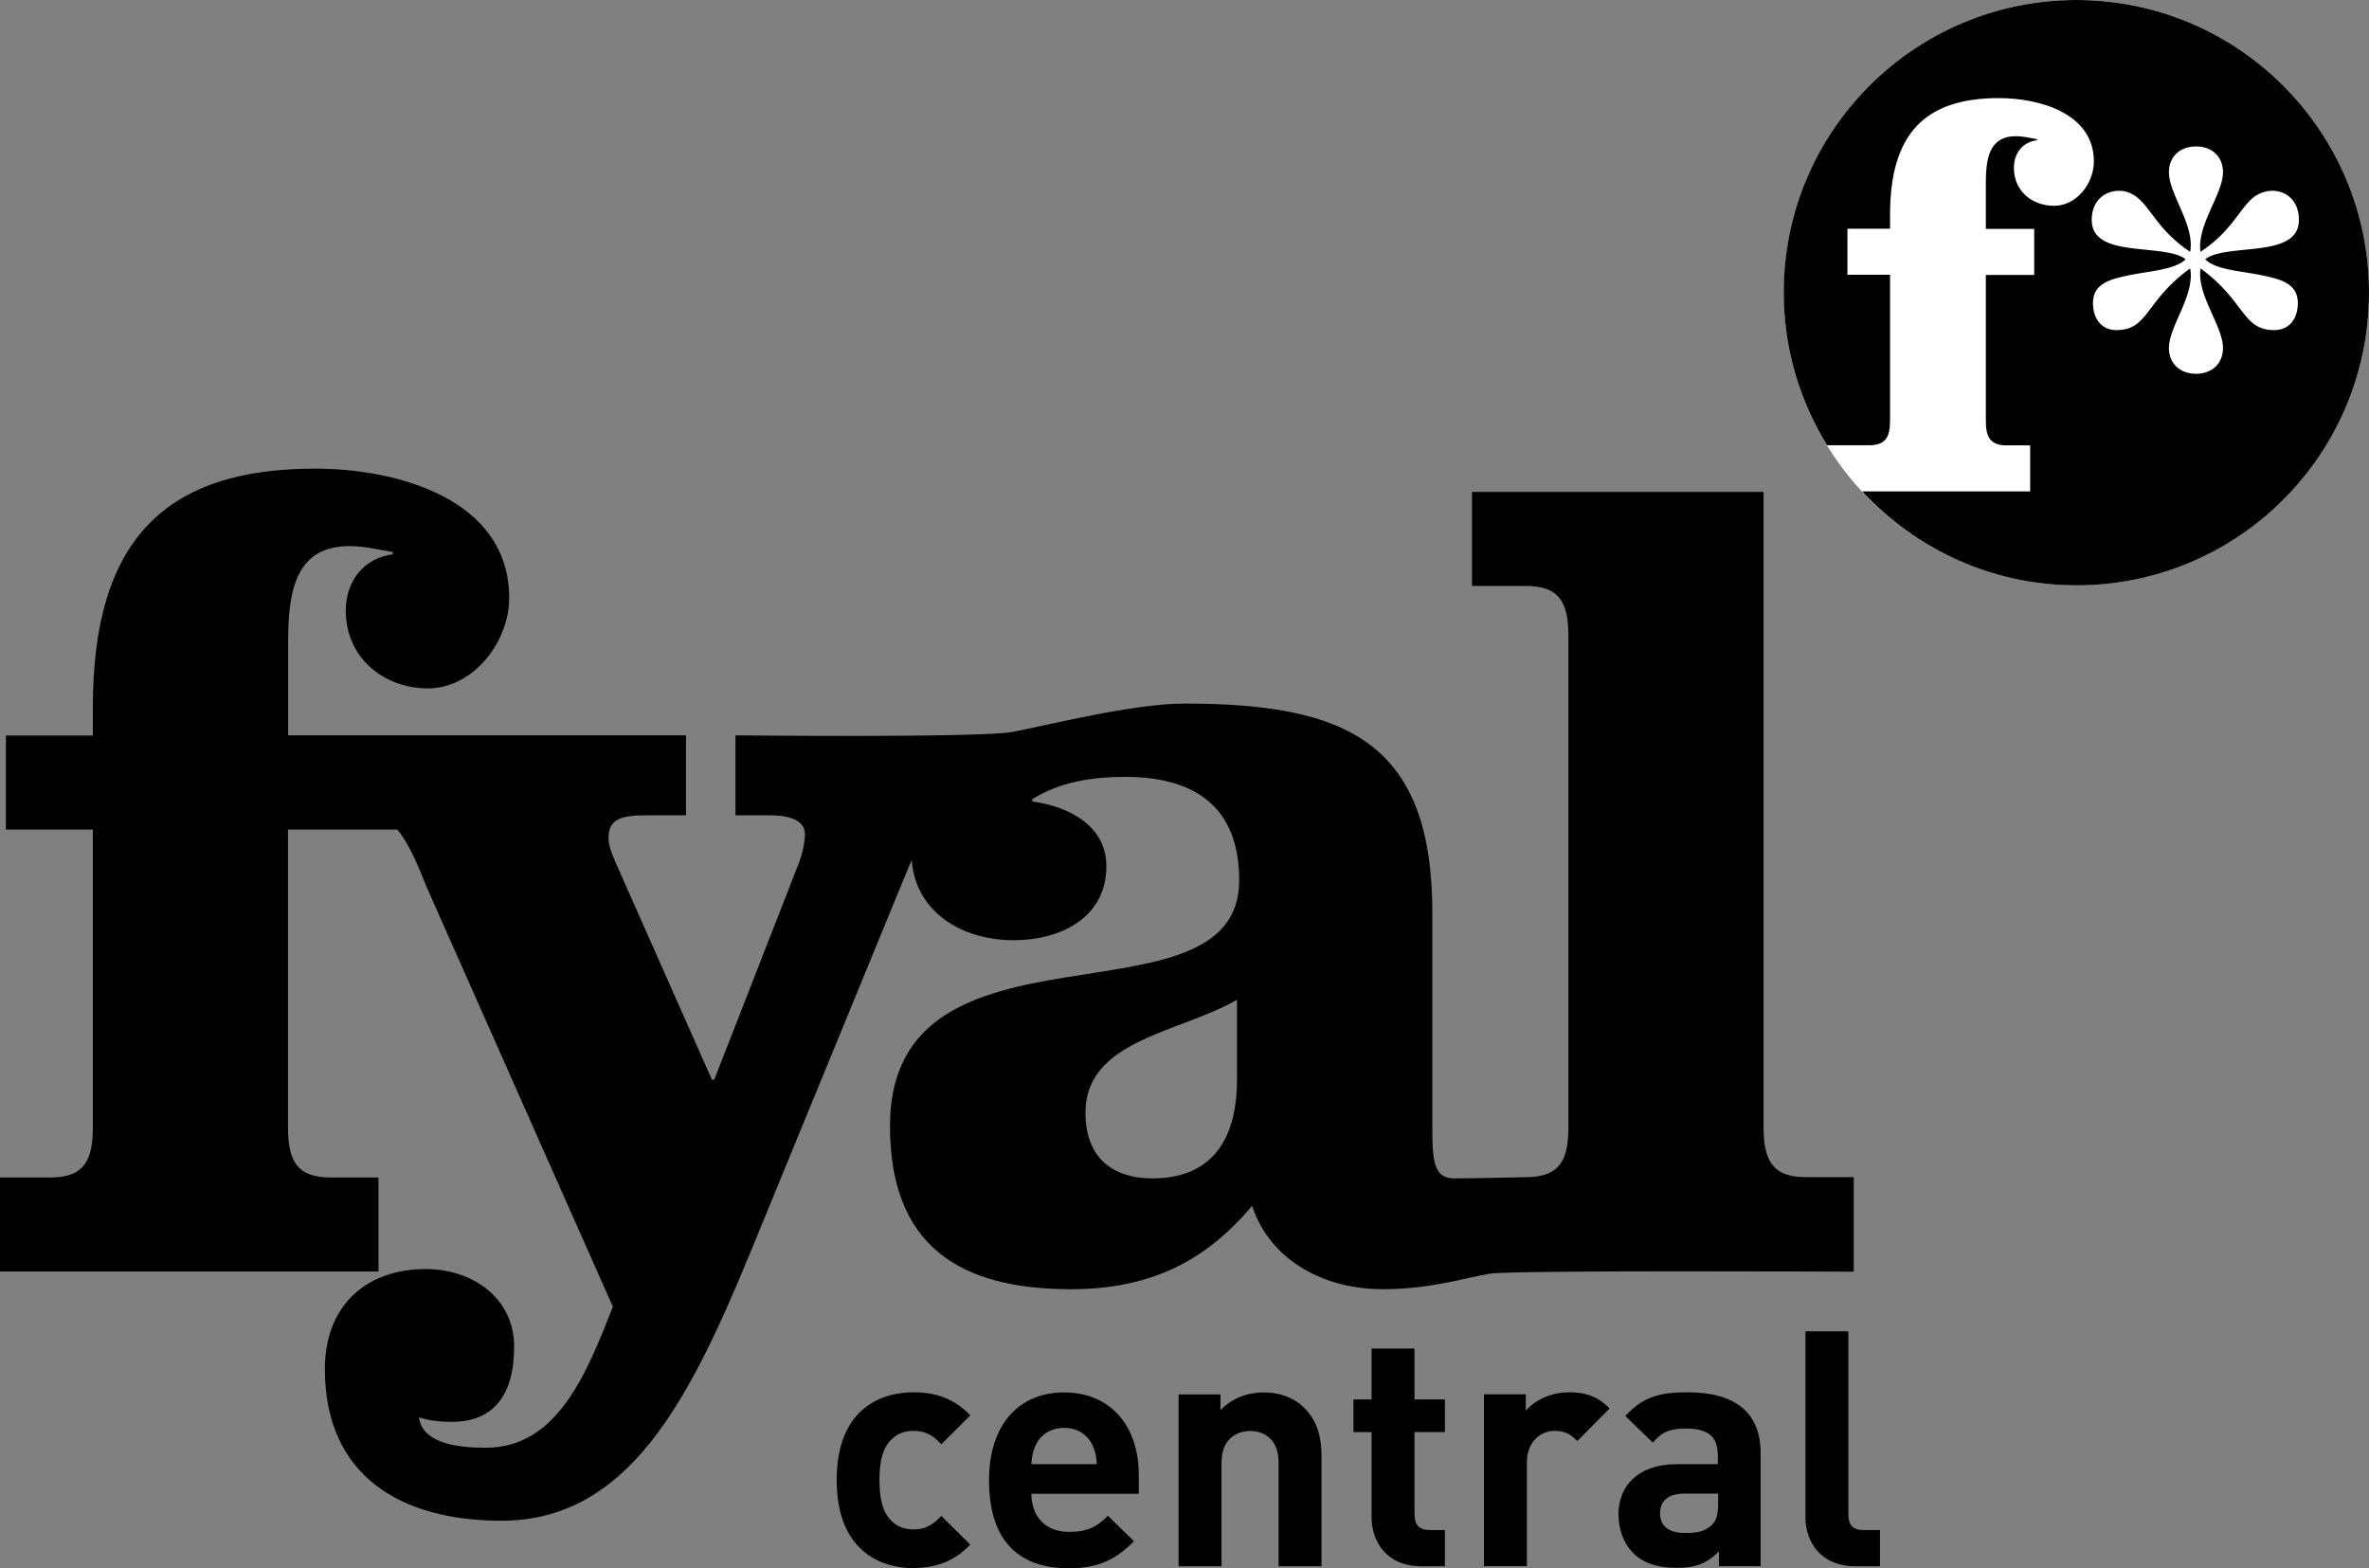 <?xml version="1.0" encoding="UTF-8"?>
<svg xmlns="http://www.w3.org/2000/svg" id="Ebene_1" data-name="Ebene 1" viewBox="0 0 152.84 101.19">
  <rect x="0" y="0" width="152.84" height="101.19" fill="#808080" stroke="none"/>
  <defs>
    <style>
      .cls-1 {
        fill: #fff;
      }
    </style>
  </defs>
  <path d="M119.62,75.96h-3.11c-2.2,0-2.73-1.14-2.73-3.26V31.74h-18.81v6.07h3.49c2.2,0,2.73,1.14,2.73,3.26v31.63c0,2.12-.53,3.26-2.73,3.26,0,0-3.61.08-4.61.08-1.21,0-1.44-.83-1.44-3.03v-14.11c0-11.07-5.61-13.5-16-13.5-3.34,0-8.96,1.43-11.08,1.83-2.12.39-17.88.22-17.88.22v5.16h2.2c1.67,0,2.28.53,2.28,1.21,0,.53-.15,1.29-.46,2.05l-5.39,13.8h-.15l-6.22-14.03c-.3-.68-.45-1.14-.45-1.59,0-1.21.83-1.44,2.5-1.44h2.5v-5.16h-25.67v-5.99c0-3.11.38-6.22,3.94-6.22.99,0,1.9.23,2.81.38v.15c-1.82.23-3.03,1.67-3.03,3.64,0,3.03,2.43,5.01,5.31,5.01s5.23-2.96,5.23-5.84c0-6.37-7.21-8.34-12.52-8.34-9.71,0-14.34,4.63-14.34,15.4v1.82H.38v6.07h5.61v19.19c0,2.12-.53,3.26-2.73,3.26H0v6.07h24.42v-6.07h-3.11c-2.2,0-2.73-1.14-2.73-3.26v-19.19h7.04c.73.82,1.27,2.14,1.94,3.79l11.98,27c-1.67,4.25-3.56,9.1-8.19,9.1-1.44,0-4.1-.15-4.32-1.97.61.23,1.44.3,2.12.3,2.65,0,4.02-1.67,4.02-4.85s-2.73-5.01-5.69-5.01c-3.94,0-6.52,2.43-6.52,6.45,0,6.98,5.01,9.79,11.38,9.79,8.12,0,12.06-7.59,16-17.14l10.09-24.57c.13-.32.26-.62.39-.92.24,3.29,3.16,5.17,6.57,5.17,3.03,0,5.99-1.44,5.99-4.78,0-2.65-2.5-3.87-4.78-4.17v-.15c1.82-1.14,3.94-1.44,5.99-1.44,4.17,0,7.36,1.67,7.36,6.67,0,9.94-22.53,1.52-22.53,15.85,0,7.74,4.48,10.54,11.68,10.54,4.93,0,8.57-1.67,11.68-5.38,1.21,3.64,4.78,5.38,8.42,5.38,3.13,0,5.48-.77,6.9-1,1.42-.24,23.5-.13,23.5-.13v-6.07ZM79.81,69.67c0,3.19-1.14,6.37-5.46,6.37-2.35,0-4.32-1.14-4.32-4.25,0-4.7,6.14-5.16,9.78-7.28v5.16Z"></path>
  <g>
    <path d="M58.94,101.19c-2.21,0-4.96-1.19-4.96-5.69s2.75-5.66,4.96-5.66c1.53,0,2.68.47,3.66,1.49l-1.87,1.87c-.57-.62-1.06-.87-1.79-.87-.66,0-1.17.23-1.58.72-.43.53-.62,1.28-.62,2.45s.19,1.94.62,2.47c.4.49.92.72,1.58.72.72,0,1.21-.25,1.79-.87l1.87,1.85c-.98,1.02-2.13,1.51-3.66,1.51Z"></path>
    <path d="M66.54,96.38c0,1.43.87,2.47,2.43,2.47,1.21,0,1.81-.34,2.51-1.04l1.68,1.64c-1.13,1.13-2.21,1.75-4.22,1.75-2.62,0-5.13-1.19-5.13-5.69,0-3.62,1.96-5.66,4.83-5.66,3.09,0,4.83,2.26,4.83,5.3v1.24h-6.94ZM70.5,93.29c-.3-.66-.92-1.15-1.85-1.15s-1.55.49-1.85,1.15c-.17.4-.23.7-.26,1.19h4.22c-.02-.49-.09-.79-.26-1.19Z"></path>
    <path d="M82.49,101.07v-6.71c0-1.51-.96-2.02-1.83-2.02s-1.85.51-1.85,2.02v6.71h-2.77v-11.09h2.7v1.02c.72-.77,1.75-1.15,2.77-1.15,1.11,0,2,.36,2.62.98.89.89,1.13,1.94,1.13,3.15v7.09h-2.77Z"></path>
    <path d="M91.71,101.07c-2.26,0-3.22-1.6-3.22-3.17v-5.49h-1.17v-2.11h1.17v-3.28h2.77v3.28h1.96v2.11h-1.96v5.32c0,.64.3,1,.96,1h1v2.34h-1.51Z"></path>
    <path d="M101.77,92.99c-.43-.43-.79-.66-1.47-.66-.85,0-1.79.64-1.79,2.04v6.69h-2.77v-11.09h2.7v1.06c.53-.64,1.6-1.19,2.79-1.19,1.09,0,1.85.28,2.62,1.04l-2.09,2.11Z"></path>
    <path d="M110.9,101.07v-.96c-.75.75-1.45,1.06-2.73,1.06s-2.17-.32-2.83-.98c-.6-.62-.92-1.51-.92-2.49,0-1.77,1.21-3.22,3.79-3.22h2.62v-.55c0-1.21-.6-1.75-2.07-1.75-1.07,0-1.55.25-2.13.91l-1.77-1.72c1.09-1.19,2.15-1.53,4-1.53,3.11,0,4.73,1.32,4.73,3.92v7.3h-2.71ZM110.84,96.38h-2.19c-1,0-1.55.47-1.55,1.26s.51,1.28,1.6,1.28c.77,0,1.26-.06,1.75-.53.3-.28.4-.72.4-1.41v-.6Z"></path>
    <path d="M119.72,101.07c-2.28,0-3.24-1.6-3.24-3.17v-11.99h2.77v11.82c0,.66.28,1,.98,1h1.06v2.34h-1.58Z"></path>
  </g>
  <path class="cls-1" d="M152.84,18.88c0,10.43-8.45,18.88-18.87,18.88s-18.88-8.45-18.88-18.88S123.54,0,133.96,0s18.87,8.45,18.87,18.88Z"></path>
  <path d="M133.96,0c-10.42,0-18.88,8.45-18.88,18.88,0,3.61,1.03,6.98,2.79,9.85h2.73c1.08,0,1.34-.56,1.34-1.6v-9.4h-2.75v-2.97h2.75v-.89c0-5.27,2.27-7.54,7.02-7.54,2.6,0,6.13.97,6.13,4.09,0,1.41-1.11,2.86-2.56,2.86s-2.6-.97-2.6-2.45c0-.97.59-1.67,1.49-1.78v-.07c-.45-.08-.89-.19-1.37-.19-1.75,0-1.93,1.52-1.93,3.05v2.93h3.12v2.97h-3.12v9.4c0,1.04.26,1.6,1.34,1.6h1.52v2.97h-10.84c3.45,3.72,8.36,6.06,13.83,6.06,10.42,0,18.87-8.45,18.87-18.88S144.39,0,133.96,0ZM146.72,21.3c-2.08,0-1.86-1.89-4.75-3.98-.26,1.71,1.45,3.71,1.45,5.13,0,1.04-.74,1.67-1.74,1.67s-1.75-.63-1.75-1.67c0-1.41,1.71-3.42,1.37-5.13-2.9,2.08-2.67,3.98-4.75,3.98-1.04,0-1.52-.82-1.52-1.75,0-1.3,1.19-1.56,2.49-1.82,1.34-.26,2.82-.34,3.49-1-1.38-1.08-6.06,0-6.06-2.53,0-1.34.93-1.89,1.78-1.89.41,0,.78.15,1.08.37.96.71,1.41,2.19,3.49,3.57.33-1.71-1.37-3.71-1.37-5.13,0-1.04.74-1.67,1.75-1.67s1.74.63,1.74,1.67c0,1.41-1.71,3.42-1.45,5.13,2.08-1.37,2.53-2.86,3.49-3.57.3-.22.74-.37,1.15-.37.85,0,1.71.59,1.71,1.89,0,2.53-4.68,1.45-6.05,2.53.67.67,2.16.74,3.49,1,1.3.26,2.49.52,2.49,1.82,0,.93-.48,1.75-1.52,1.75Z"></path>
</svg>
